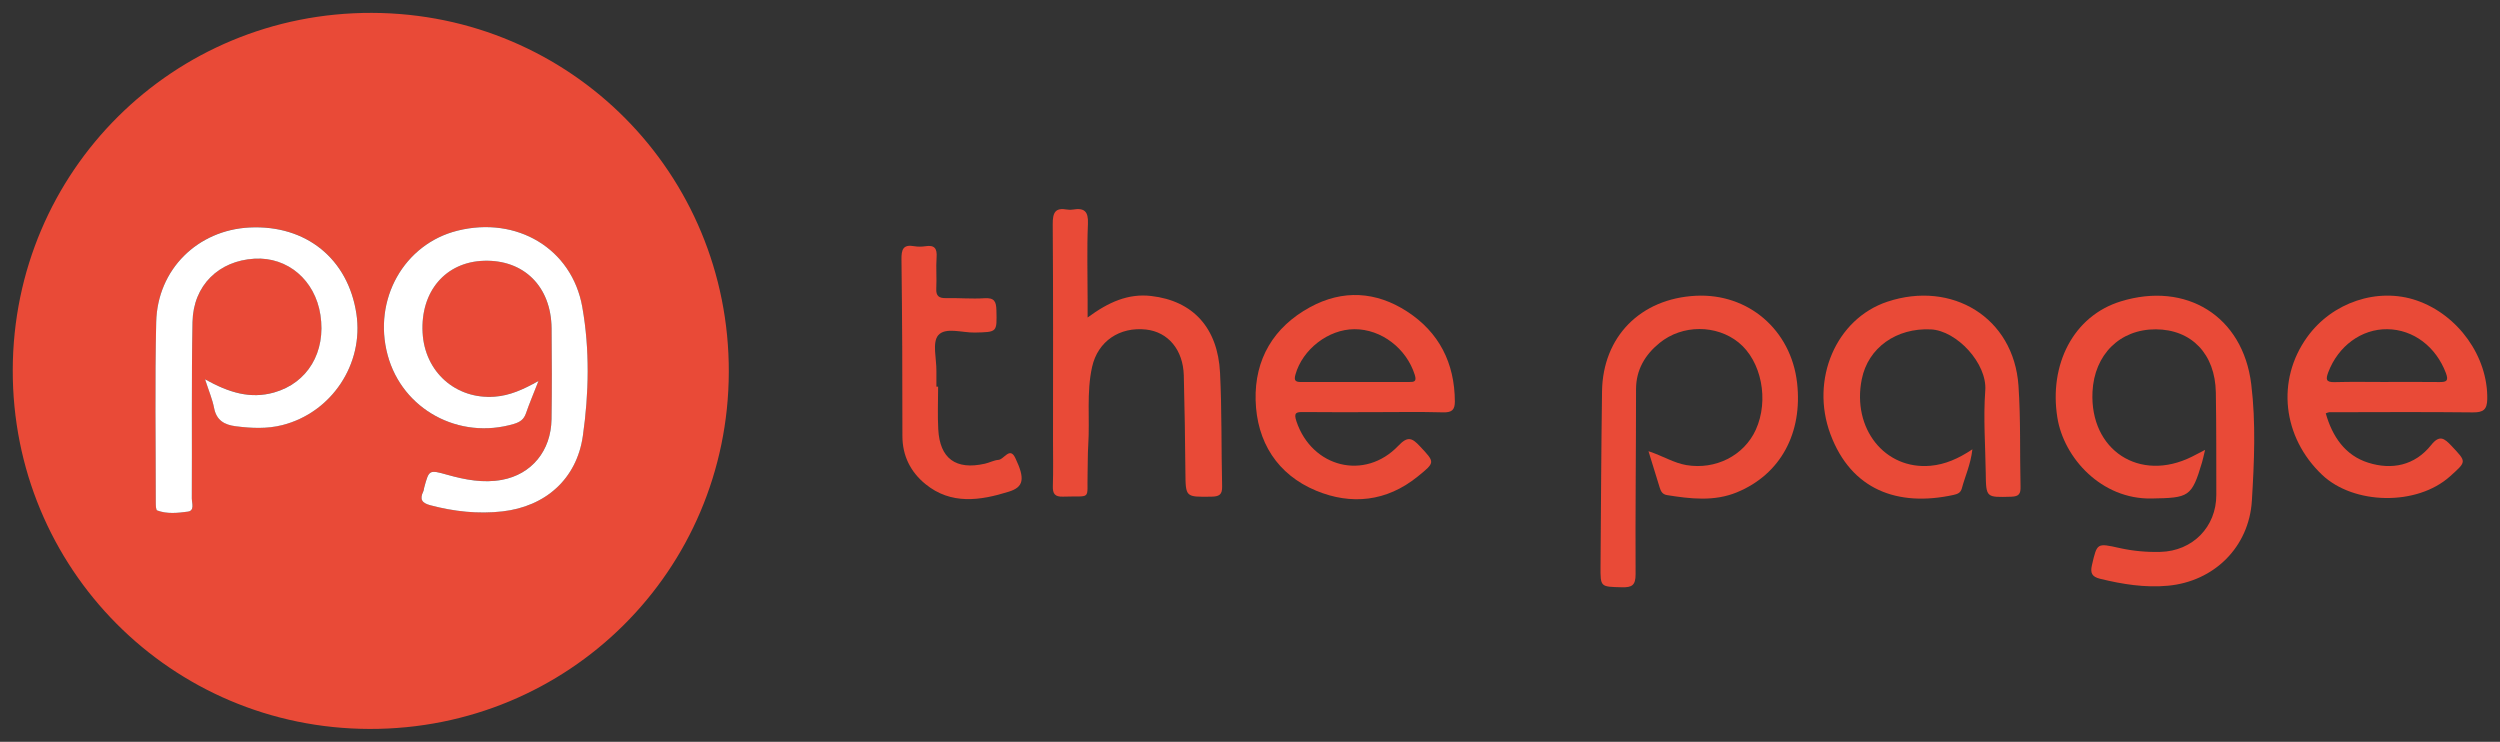 <svg xmlns="http://www.w3.org/2000/svg" xmlns:xlink="http://www.w3.org/1999/xlink" id="Layer_2" data-name="Layer 2" viewBox="0 0 947 281"><rect x="0" y="0" width="947" height="281" fill="#333333" stroke="none"/><defs><style>      .cls-1 {        fill: #fff;      }      .cls-2 {        fill: none;      }      .cls-3 {        fill: #e94a37;      }      .cls-4 {        clip-path: url(#clippath);      }    </style><clipPath id="clippath"><rect class="cls-2" width="947" height="281"></rect></clipPath></defs><g id="Layer_2-2" data-name="Layer 2"><g class="cls-4"><g><path class="cls-3" d="M835.28,170.45c-.56,2.31-.8,3.52-1.15,4.69-3.92,13.22-4.98,13.43-19.17,13.69-18.92.35-33.16-15.33-35.62-30.58-3.25-20.12,6.02-38.56,24.02-44.09,24.66-7.59,46.24,5.46,49.41,31.38,1.79,14.6,1.13,29.43.24,44.13-1.07,17.56-14.32,30.62-31.86,32.21-8.71.79-17.15-.57-25.57-2.62-3.17-.77-3.86-2.17-3.14-5.25,1.95-8.35,1.83-8.34,10.43-6.42,5.1,1.14,10.28,1.61,15.5,1.47,12.22-.32,21.19-9.46,21.17-21.63-.03-12.93.04-25.87-.18-38.79-.25-14.56-9.2-23.82-22.72-23.89-13.59-.06-23.32,9.54-24,23.68-1.07,22.1,17.83,34.44,37.64,24.58,1.42-.71,2.82-1.45,4.99-2.58Z"></path><path class="cls-3" d="M624.41,170.9c5.51,1.82,9.59,4.47,14.4,5.28,11.01,1.85,21.82-3.56,26.29-13.4,5.09-11.23,2.15-26.06-6.56-33.08-8.34-6.72-21.23-6.86-29.92.23-5.39,4.39-8.89,10.07-8.89,17.52,0,23.35-.29,46.69-.17,70.04.02,4.25-1.38,5.07-5.23,4.97-8.06-.21-8.11-.01-8.05-7.94.16-22.09.27-44.17.57-66.26.28-20.71,14.57-35.17,35.54-36.22,19.84-1,36.05,12.93,38.34,32.95,2.18,19.07-6.28,34.7-22.76,41.49-8.63,3.56-17.58,2.49-26.49,1.07-1.78-.28-2.35-1.46-2.78-2.83-1.34-4.24-2.63-8.51-4.26-13.81Z"></path><path class="cls-3" d="M411.98,120.28c7.96-5.89,15.42-9.15,24.07-8.16,15.8,1.81,25.25,12.01,26.1,29.09.71,14.33.45,28.71.79,43.06.08,3.21-1.2,3.82-4.11,3.87-9.78.14-9.71.25-9.8-9.36-.12-12.2-.28-24.41-.61-36.6-.27-9.7-5.95-16.43-14.3-17.35-9.96-1.1-18.27,4.39-20.44,14.18-2.15,9.7-.82,19.67-1.45,29.5-.23,3.58-.15,7.17-.25,10.76-.29,10.54,1.7,8.47-9.28,8.86-3.18.11-3.98-1.13-3.88-4.08.19-5.74.06-11.49.06-17.23,0-27.29.1-54.58-.11-81.87-.03-4.37.89-6.41,5.5-5.57.7.13,1.45.12,2.15,0,4.31-.73,5.89.67,5.69,5.36-.41,9.68-.12,19.38-.12,29.08v6.47Z"></path><path class="cls-3" d="M881,156.57c2.48,8.76,7.3,15.92,16.05,18.69,8.93,2.83,17.64,1.13,23.86-6.67,3.2-4.01,5-2.58,7.75.34,5.74,6.11,5.73,5.81-.53,11.46-12.63,11.39-36.58,10.8-48.51-.52-14.94-14.17-17.51-35.73-5.65-52.21,9.47-13.16,26.72-18.92,41.45-13.85,15.77,5.43,27.05,21.34,26.75,37.38-.07,3.97-1.49,5.06-5.44,5.02-18.14-.21-36.29-.08-54.43-.06-.32,0-.64.2-1.29.42ZM904.24,144.69c6.63,0,13.26-.05,19.89.03,2.66.03,3.46-.51,2.38-3.4-3.74-9.95-12.27-16.5-22.2-16.62-9.8-.12-18.61,6.4-22.36,16.31-1.01,2.68-.9,3.83,2.41,3.74,6.63-.18,13.26-.05,19.89-.05Z"></path><path class="cls-3" d="M520.22,156.12c-8.81,0-17.61.07-26.42-.04-2.74-.03-3.83.17-2.72,3.5,5.86,17.52,25.91,22.61,38.61,9.27,3.58-3.76,5.21-2.98,8.18.2,5.73,6.14,5.89,6-.86,11.47-11.73,9.5-25.15,10.87-38.44,5.36-14.67-6.08-22.52-18.46-22.94-34.25-.42-15.56,6.8-27.73,20.6-35.26,12.4-6.77,25.03-5.99,36.75,1.61,12.16,7.88,18.05,19.53,18.12,34.1.01,3.24-1.19,4.21-4.47,4.12-8.8-.25-17.61-.08-26.42-.08ZM513.05,124.7c-9.87.02-19.65,7.64-22.33,17.16-.65,2.29-.01,2.86,2.15,2.85,13.63-.04,27.25-.02,40.88-.01,1.88,0,2.99-.07,2.17-2.7-3.14-9.99-12.63-17.33-22.86-17.3Z"></path><path class="cls-3" d="M747.14,170.22c-.67,5.79-2.77,10.18-4,14.79-.43,1.62-1.55,2.12-3.11,2.46-21.2,4.64-38.8-1.95-46.65-22.96-7.74-20.72,2.08-43.75,21.57-50.23,24.36-8.1,47.86,5.89,49.65,31.82.87,12.69.48,25.47.78,38.21.06,2.62-.47,3.75-3.48,3.84-9.57.28-9.58.43-9.7-9.01-.14-10.41-.95-20.87-.18-31.21.77-10.27-10.82-22.69-20.61-23.16-12.91-.62-23.77,6.81-26.18,18.92-3.72,18.63,8.72,34.3,26.07,32.74,5.54-.5,10.57-2.71,15.83-6.22Z"></path><path class="cls-3" d="M355.36,146.47c0,5.38-.24,10.77.05,16.13.59,11.13,6.66,15.53,17.66,13.05,1.74-.39,3.4-1.31,5.14-1.45,2.17-.18,4.28-5.1,6.37-.75,3.85,8.03,3.14,11.05-2.42,12.79-10.9,3.41-21.91,5.05-31.63-2.89-5.57-4.55-8.71-10.65-8.7-18.24.02-22.26-.08-44.52-.35-66.78-.05-3.77.55-5.84,4.85-5.07,1.39.25,2.89.21,4.3,0,3.39-.51,4.38.88,4.15,4.17-.28,3.93.09,7.9-.12,11.84-.16,2.91,1.03,3.71,3.75,3.66,4.84-.1,9.71.35,14.53.04,3.7-.24,4.42,1.22,4.5,4.55.2,8.4.36,8.26-8.2,8.45-4.77.1-11.12-2.16-13.85,1.04-2.32,2.73-.62,8.89-.68,13.53-.03,1.97,0,3.95,0,5.92.22,0,.45,0,.67,0Z"></path><path class="cls-3" d="M140.9,4.88c75.24.22,135.39,60.77,135.17,136.07-.22,75.24-60.71,135.33-136.07,135.17-75.18-.16-135.4-60.78-135.17-136.07C5.05,64.81,65.6,4.66,140.9,4.88ZM203.99,144.29c-5.98,3.35-10.98,5.55-16.66,5.96-14.68,1.07-26.47-9.36-27.26-24.27-.83-15.61,8.71-26.77,23.24-27.21,15.14-.46,25.45,9.77,25.61,25.57.11,11.49.15,22.99-.02,34.47-.18,11.97-7.56,20.88-18.8,22.95-7.06,1.3-13.92-.03-20.72-1.94-6.85-1.93-6.87-1.88-8.69,4.79-.14.52-.16,1.09-.38,1.56-1.43,2.98-.5,4.37,2.72,5.22,8.96,2.36,18.02,3.36,27.2,2.33,16.35-1.82,28.23-12.27,30.55-28.62,2.3-16.17,2.64-32.68-.21-48.79-3.92-22.19-24.85-34.53-47.24-28.96-20.32,5.05-32.16,26.11-26.5,47.14,5.56,20.62,27.02,32.27,47.86,26.07,2.28-.68,3.74-1.68,4.53-3.99,1.27-3.71,2.82-7.33,4.76-12.29ZM77.69,143.69c1.43,4.45,2.77,7.57,3.41,10.83.91,4.7,3.9,6.38,8.2,6.93,5.92.76,11.8,1.04,17.65-.44,18.65-4.71,30.91-23.12,28.07-42.14-3.12-20.85-19.09-33.76-40.46-32.72-19.68.96-34.9,15.84-35.38,35.79-.54,22.8-.18,45.62-.17,68.43,0,1.03.05,2.79.54,2.97,3.77,1.41,7.78.96,11.6.45,2.7-.36,1.52-3.26,1.52-5.02.12-22.27-.17-44.55.27-66.81.27-13.88,9.94-23.22,23.5-23.99,12.55-.71,22.91,8.12,24.94,21.27,2.18,14.11-4.85,25.82-17.55,29.41-8.93,2.52-16.99.12-26.13-4.98Z"></path><path class="cls-1" d="M203.99,144.29c-1.94,4.96-3.48,8.58-4.76,12.29-.79,2.31-2.26,3.31-4.53,3.99-20.84,6.19-42.3-5.45-47.86-26.07-5.67-21.02,6.17-42.09,26.5-47.14,22.4-5.56,43.32,6.77,47.24,28.96,2.85,16.11,2.51,32.63.21,48.79-2.32,16.35-14.2,26.79-30.55,28.62-9.18,1.03-18.25.03-27.2-2.33-3.23-.85-4.15-2.24-2.72-5.22.23-.47.24-1.05.38-1.56,1.82-6.67,1.83-6.72,8.69-4.79,6.8,1.91,13.66,3.24,20.72,1.94,11.24-2.07,18.62-10.99,18.8-22.95.17-11.49.13-22.98.02-34.47-.15-15.8-10.47-26.03-25.61-25.57-14.53.44-24.07,11.6-23.24,27.21.79,14.91,12.57,25.33,27.26,24.27,5.68-.41,10.68-2.61,16.66-5.96Z"></path><path class="cls-1" d="M77.69,143.69c9.14,5.1,17.2,7.5,26.13,4.98,12.7-3.59,19.73-15.3,17.55-29.41-2.03-13.15-12.39-21.98-24.94-21.27-13.56.77-23.23,10.11-23.5,23.99-.43,22.26-.15,44.54-.27,66.81,0,1.75,1.18,4.66-1.52,5.02-3.82.51-7.84.96-11.6-.45-.49-.18-.54-1.94-.54-2.97,0-22.81-.37-45.63.17-68.43.47-19.94,15.7-34.82,35.38-35.79,21.37-1.05,37.34,11.87,40.46,32.72,2.85,19.01-9.41,37.42-28.07,42.14-5.85,1.48-11.73,1.19-17.65.44-4.3-.55-7.29-2.23-8.2-6.93-.63-3.26-1.97-6.38-3.41-10.83Z"></path></g></g></g></svg>